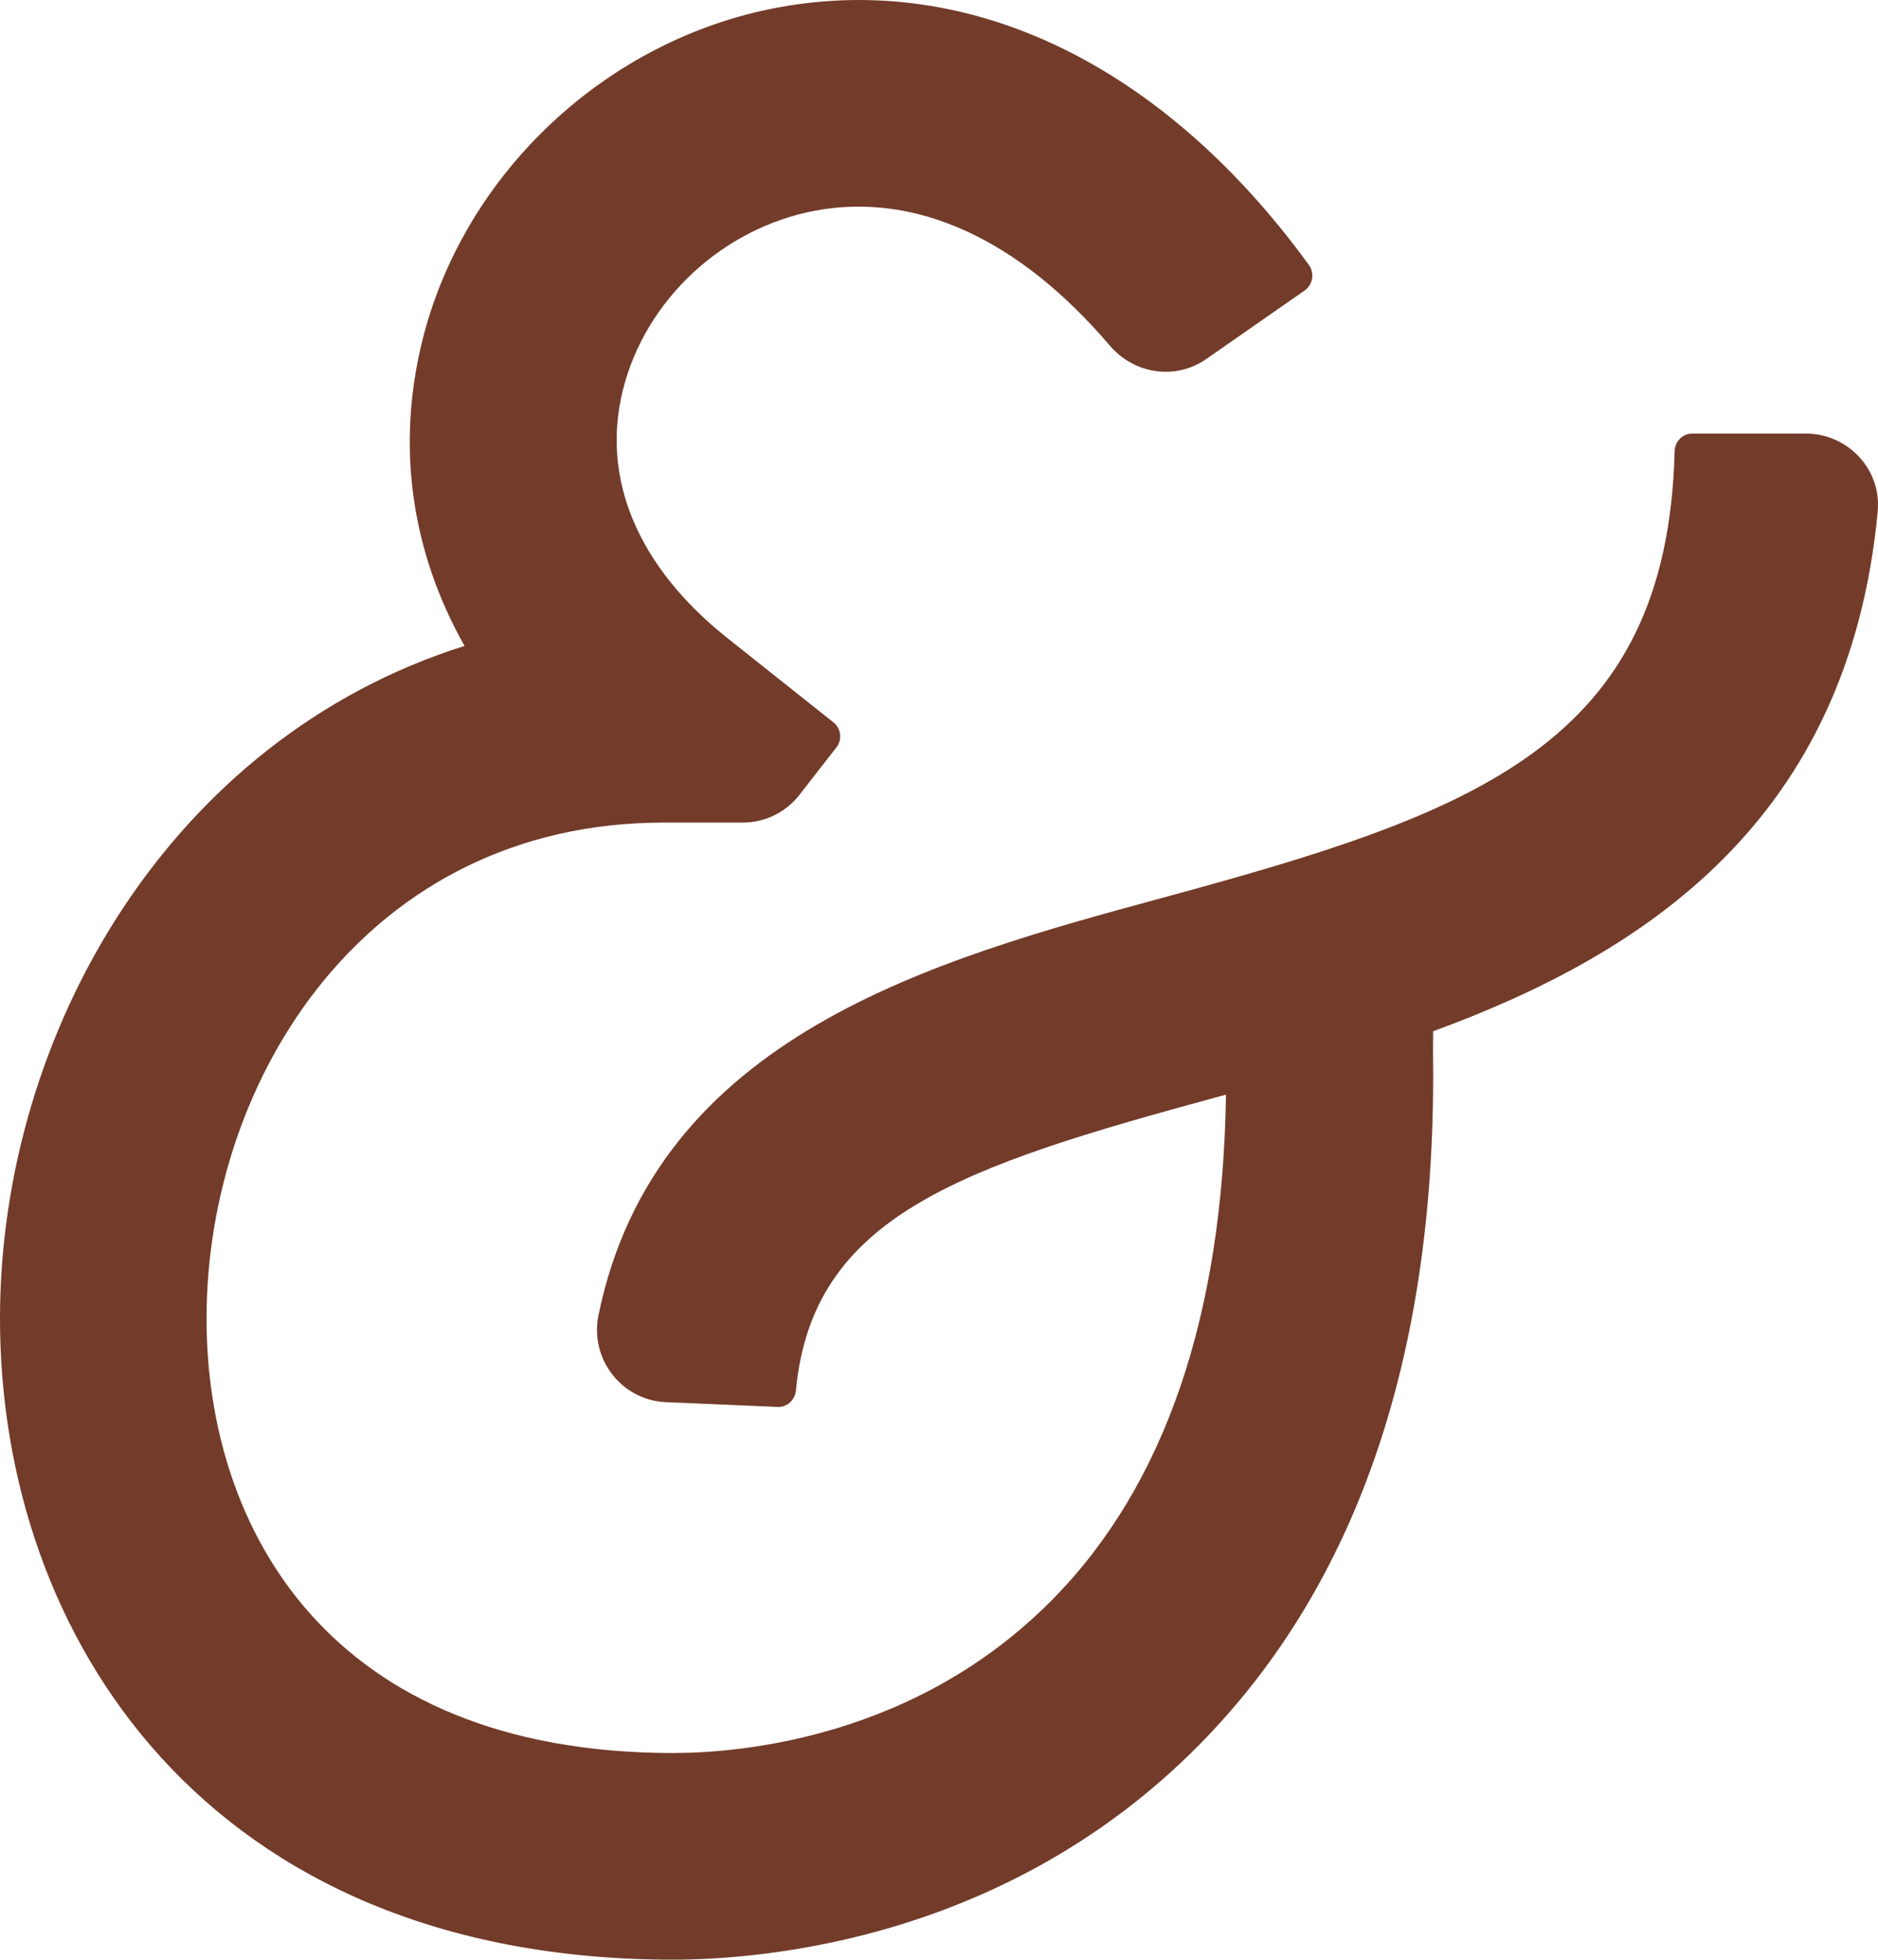 <svg width="279" height="291" viewBox="0 0 279 291" fill="none" xmlns="http://www.w3.org/2000/svg">
<path d="M278.956 75.901C279.542 69.715 274.513 64.385 268.299 64.385H251.398C249.956 64.385 248.814 65.571 248.785 67.013C247.687 110.71 219.031 120.739 172.837 133.287C138.925 142.496 97.431 153.77 88.911 195.306C87.586 201.77 92.329 207.934 98.924 208.213L115.532 208.923C116.952 208.981 118.123 207.876 118.248 206.463C120.685 180.512 142.798 173.25 180.881 162.891C181.284 162.781 181.716 162.664 182.133 162.554C181.65 195.314 173.079 220.562 156.397 237.48C136.085 258.11 110.072 260.32 99.854 260.32C48.814 260.225 30.662 226.902 30.684 195.738C30.72 160.073 54.531 122.152 98.587 122.152H110.343C113.629 122.152 116.733 120.637 118.753 118.052L124.264 110.973C125.157 109.831 124.96 108.177 123.818 107.269L108.125 94.802C94.774 84.21 89.248 71.113 92.541 57.899C95.879 44.51 107.407 33.807 121.219 31.26C136.21 28.522 151.464 35.586 164.859 51.303C168.475 55.549 174.63 56.501 179.198 53.317L193.808 43.148C195.037 42.292 195.33 40.557 194.452 39.349C172.932 9.752 144.357 -4.179 115.664 1.099C90.221 5.784 68.972 25.623 62.765 50.491C58.827 66.267 61.111 81.933 69.016 95.915C25.318 109.67 0.037 153.294 4.68398e-05 195.716C-0.044 243.051 30.794 290.876 99.802 291.008C113.907 291.008 149.78 287.89 178.232 259.025C201.852 235.064 213.519 200.526 212.89 156.405L212.904 153.14C244.32 141.639 274.652 121.881 278.963 75.901" fill="#733B29"/>
</svg>
